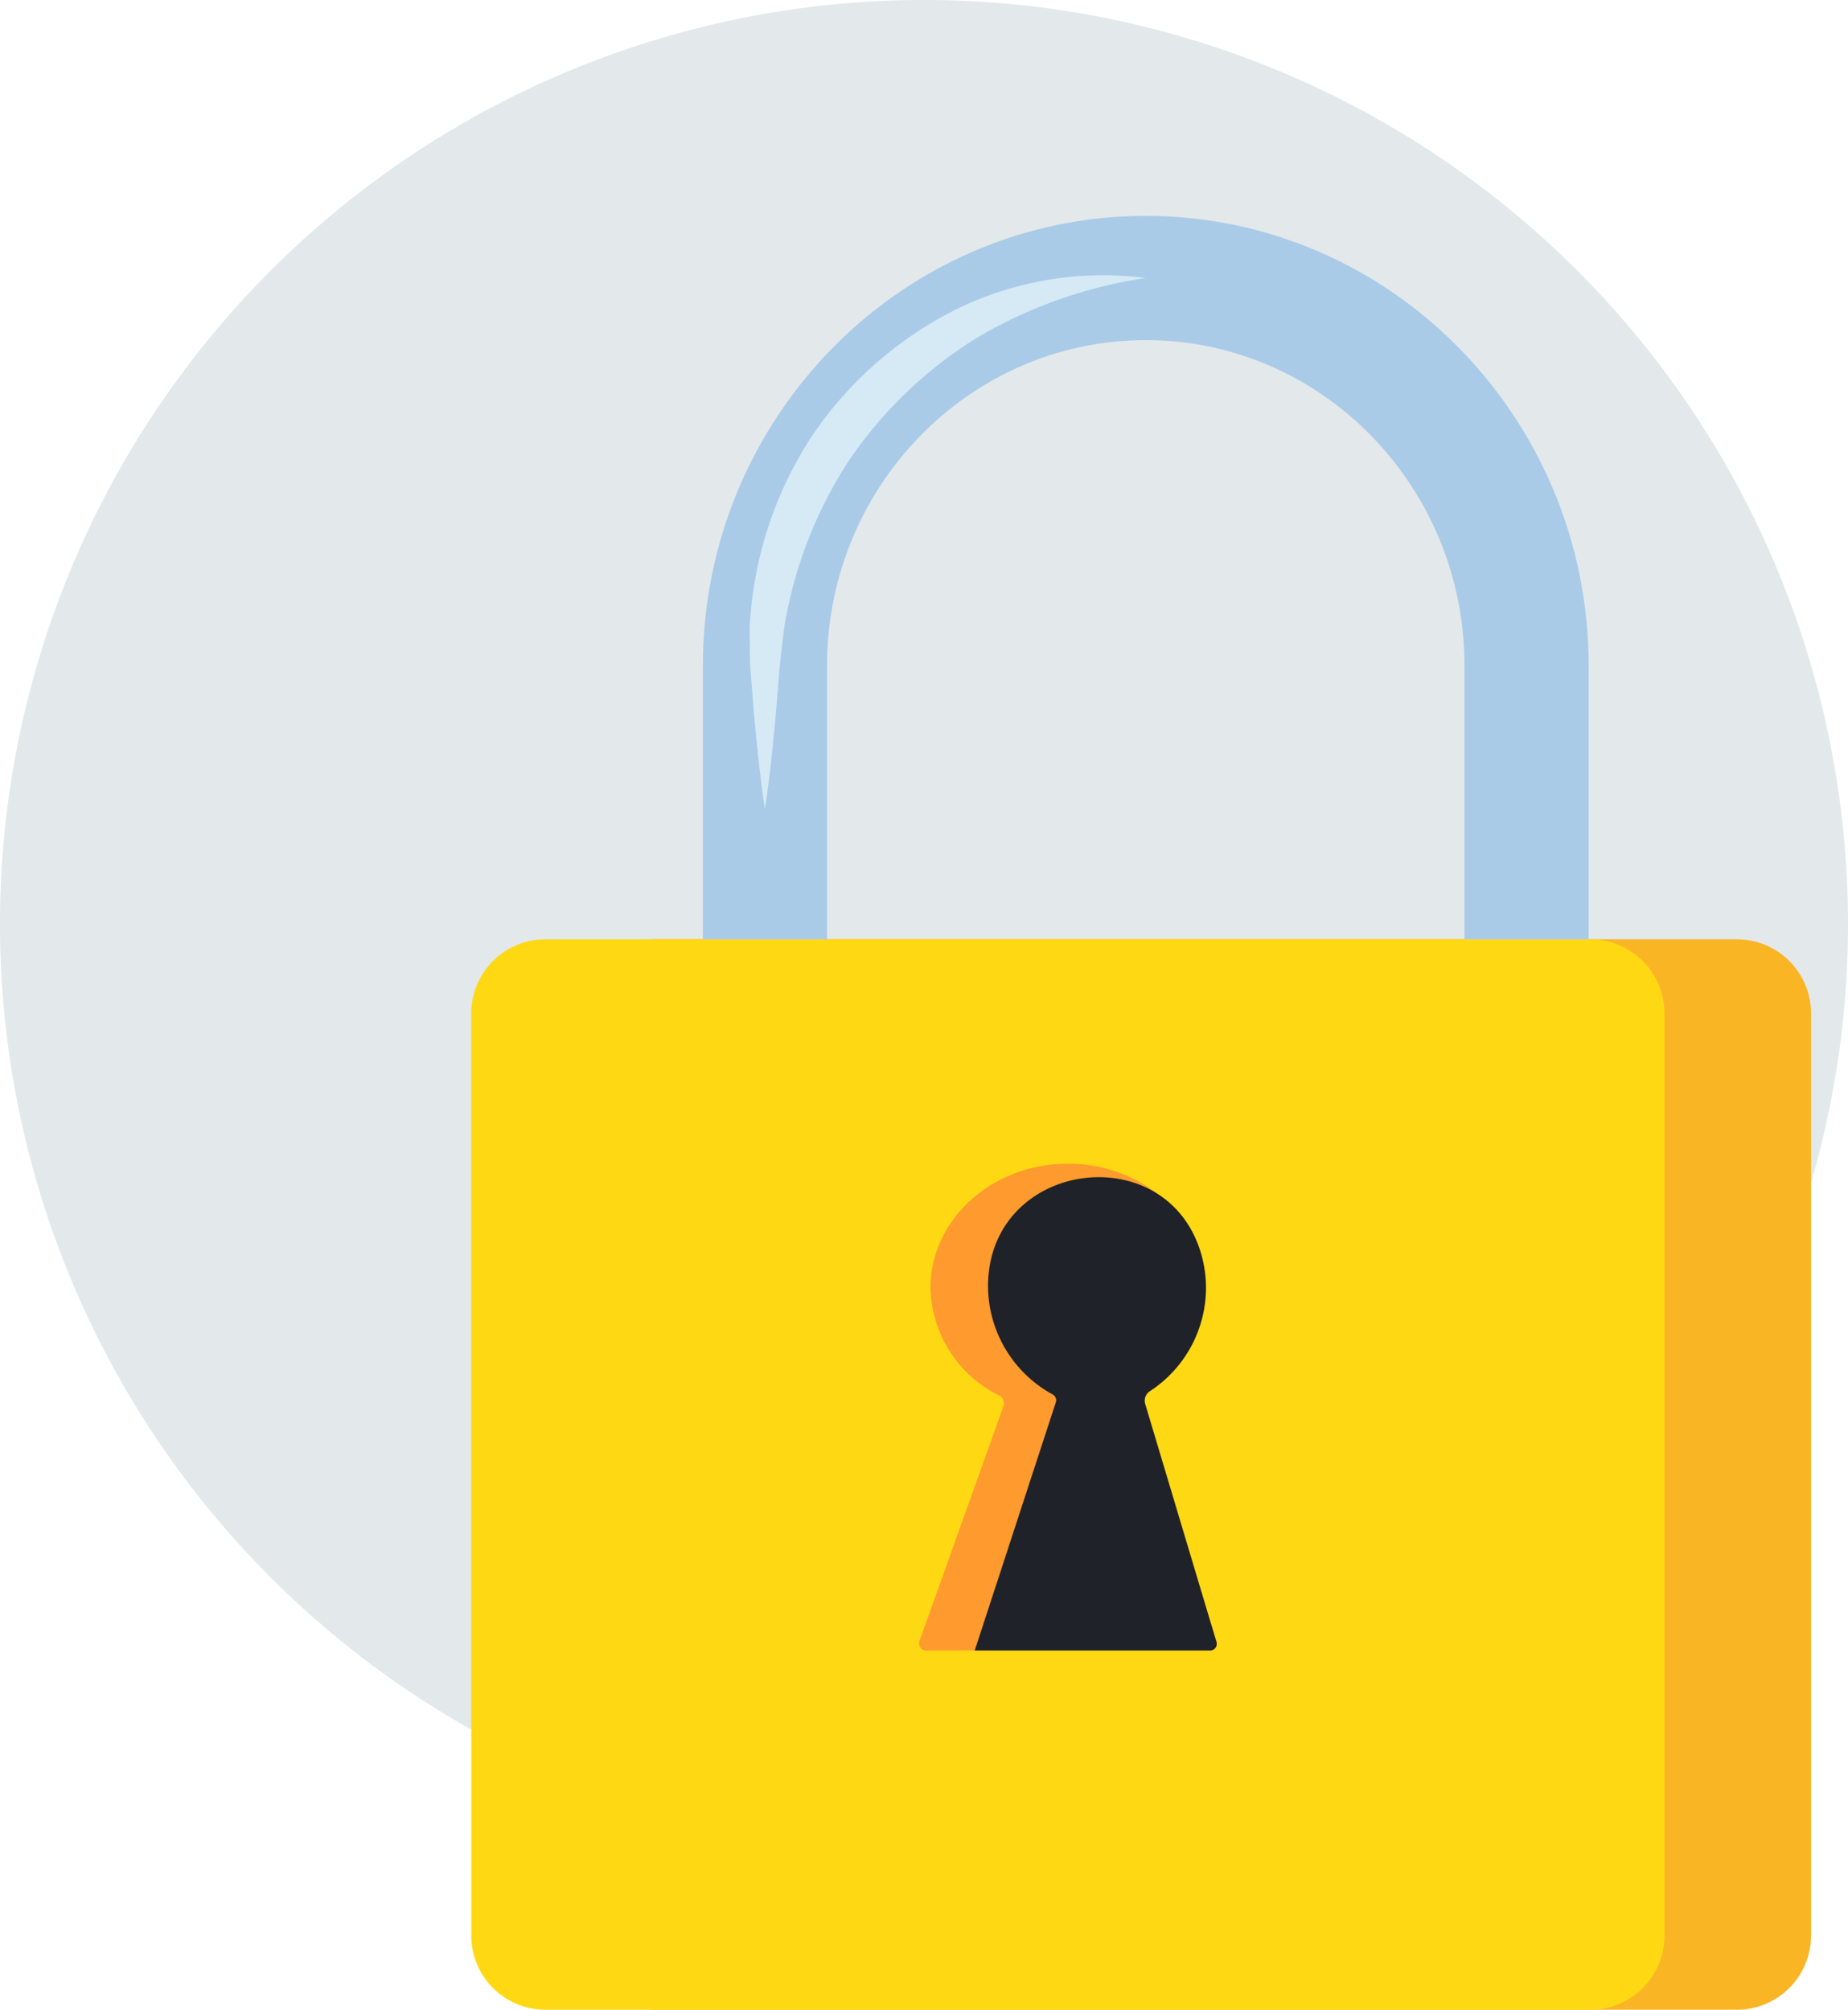 <?xml version="1.0" encoding="UTF-8"?> <svg xmlns="http://www.w3.org/2000/svg" width="150" height="163.116" viewBox="0 0 150 163.116"><g id="Secure_Icon" data-name="Secure Icon" transform="translate(0 0)"><path id="Fill_1" data-name="Fill 1" d="M150,75A75,75,0,1,1,75,0a75,75,0,0,1,75,75" transform="translate(0 0)" fill="#e3e8eb"></path><path id="Fill_3" data-name="Fill 3" d="M93.814,86.878H6.013A6.013,6.013,0,0,1,0,80.865V6.014A6.013,6.013,0,0,1,6.013,0h87.8a6.013,6.013,0,0,1,6.013,6.014V80.865a6.013,6.013,0,0,1-6.013,6.013" transform="translate(47.173 76.238)" fill="#fab525"></path><path id="Fill_5" data-name="Fill 5" d="M90.838,86.878H6.014A6.013,6.013,0,0,1,0,80.865V6.014A6.013,6.013,0,0,1,6.014,0H90.838a6.014,6.014,0,0,1,6.014,6.014V80.865a6.014,6.014,0,0,1-6.014,6.013" transform="translate(38.251 76.238)" fill="#ffd814"></path><path id="Fill_7" data-name="Fill 7" d="M24.147,38.713,17.872,19.427a.793.793,0,0,1,.38-.926,9.845,9.845,0,0,0,5-8.648C23.122,4.563,18.384.209,12.535.008,6.173-.211.94,4.386.94,10.088A9.947,9.947,0,0,0,6.487,18.8a.719.719,0,0,1,.374.878L.031,38.776a.575.575,0,0,0,.593.736H23.485a.638.638,0,0,0,.662-.8" transform="translate(74.589 94.449)" fill="#ff9a2e"></path><path id="Fill_9" data-name="Fill 9" d="M13.84,18.417a.917.917,0,0,1,.358-1.032,10.029,10.029,0,0,0,4.573-8.391,9.929,9.929,0,0,0-.512-3.155c-2.974-8.876-16.32-7.2-17.141,2.12-.026.291-.039.584-.039.881a10.053,10.053,0,0,0,5.24,8.793.543.543,0,0,1,.262.644L0,38.418H19.114a.531.531,0,0,0,.51-.684Z" transform="translate(79.118 95.543)" fill="#1f2228"></path><path id="Fill_11" data-name="Fill 11" d="M71.9,58.716H61.822v-22.2c0-14.574-11.606-26.432-25.871-26.432s-25.87,11.858-25.87,26.432v22.2H0v-22.2C0,16.38,16.128,0,35.951,0S71.9,16.38,71.9,36.513Z" transform="translate(57.05 17.522)" fill="#aacbe8"></path><path id="Fill_13" data-name="Fill 13" d="M1.231,43.341C.834,40.816.6,38.29.352,35.765l-.3-3.788c-.047-.636-.033-1.3-.045-1.958.01-.657-.045-1.322.022-1.977A31.06,31.06,0,0,1,5.041,13.081,30.646,30.646,0,0,1,16.93,2.7,27.154,27.154,0,0,1,32.142.241a37.718,37.718,0,0,0-13.86,4.946A34.591,34.591,0,0,0,8.037,15.076a35.1,35.1,0,0,0-5.2,13.273c-.18,1.2-.285,2.393-.432,3.628l-.3,3.788c-.246,2.525-.482,5.051-.879,7.576" transform="translate(60.859 22.321)" fill="#d5eaf5"></path></g></svg> 